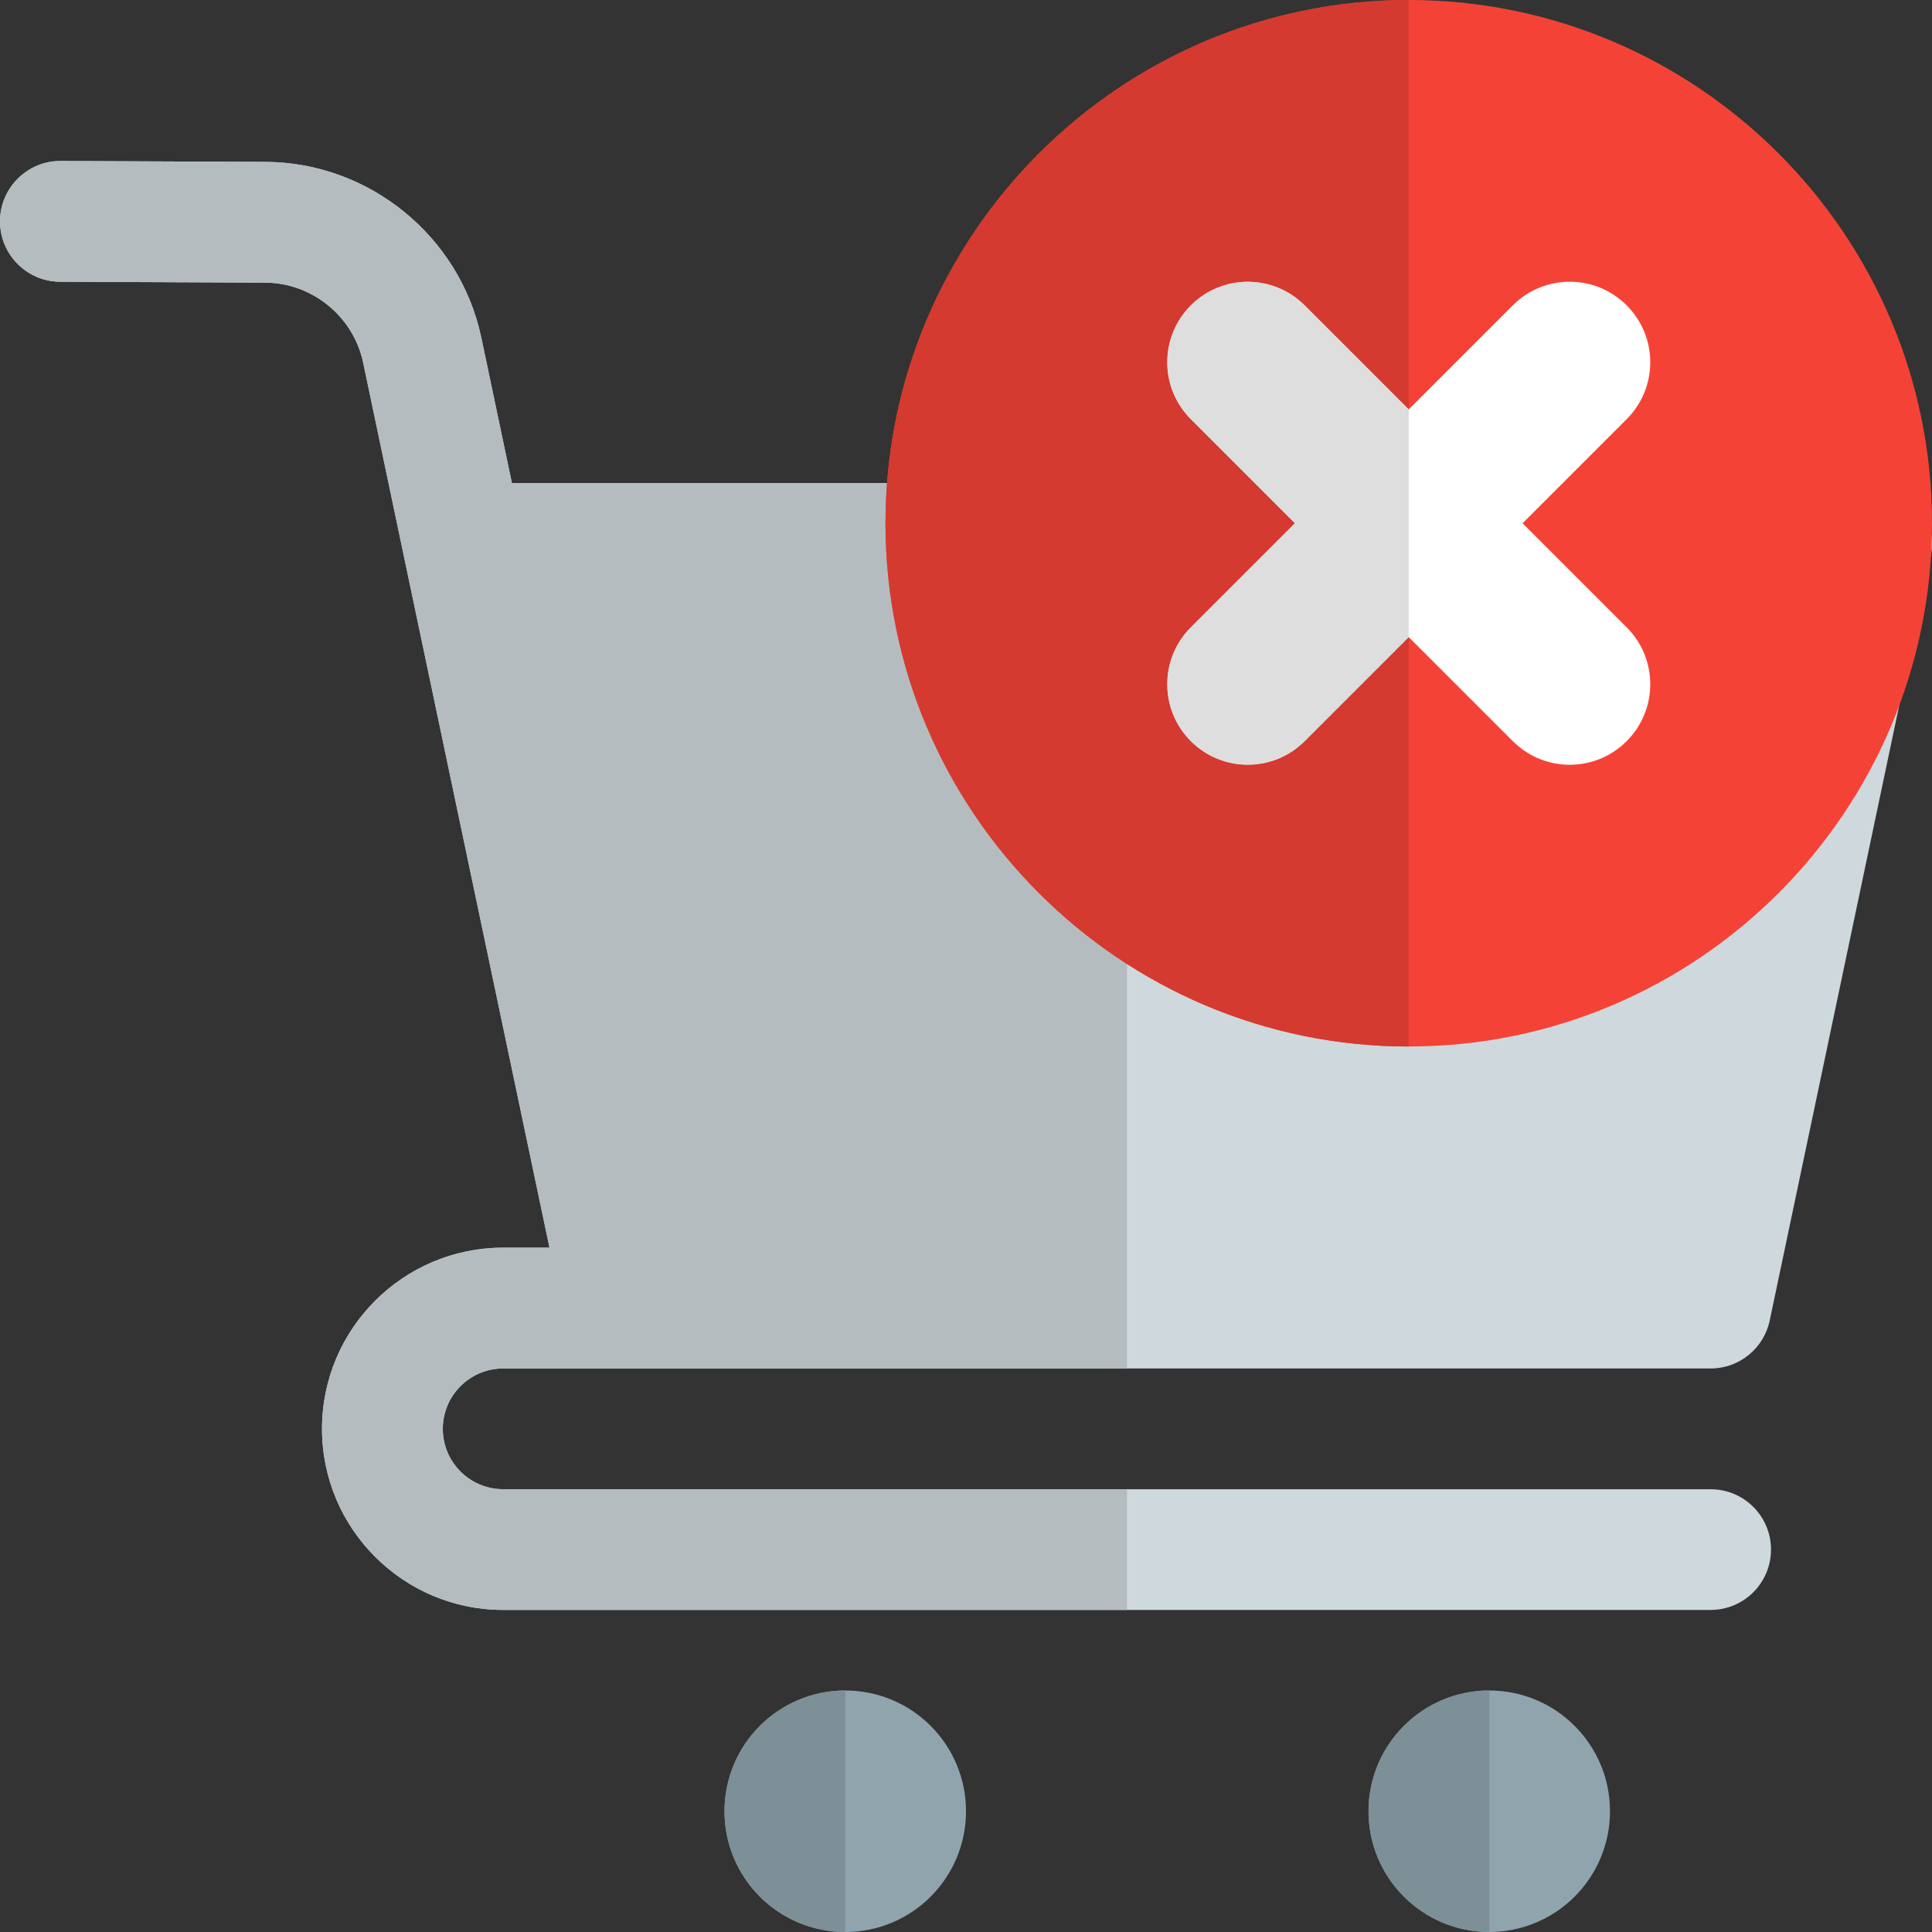 <svg width="136" height="136" viewBox="0 0 136 136" fill="none" xmlns="http://www.w3.org/2000/svg">
<rect x="0" y="0" width="136" height="136" fill="#333333" stroke="none"/>
<g clip-path="url(#clip0_187_3869)">
<path d="M104.833 136C109.527 136 113.333 132.194 113.333 127.5C113.333 122.806 109.527 119 104.833 119C100.139 119 96.333 122.806 96.333 127.5C96.333 132.194 100.139 136 104.833 136Z" fill="#90A4AE"/>
<path d="M120.422 104.833H35.422C33.076 104.833 31.172 102.929 31.172 100.583C31.172 98.237 33.076 96.333 35.422 96.333H43.917H120.417C122.423 96.333 124.162 94.922 124.576 92.956L135.909 39.123C136.17 37.87 135.858 36.567 135.054 35.57C134.243 34.578 133.036 34 131.75 34H36.034L33.881 23.766C32.374 16.632 25.993 11.43 18.7 11.396L4.273 11.333H4.25C1.915 11.333 0.011 13.226 1.26914e-05 15.566C-0.006 17.912 1.887 19.822 4.233 19.833L18.66 19.896C21.975 19.907 24.877 22.276 25.562 25.517L28.424 39.117L38.681 87.828H35.417C28.384 87.828 22.667 93.545 22.667 100.578C22.667 107.61 28.384 113.328 35.417 113.328H120.417C122.763 113.328 124.667 111.424 124.667 109.078C124.667 106.737 122.768 104.833 120.422 104.833Z" fill="#CFD8DC"/>
<path d="M4.273 11.333H4.25C1.915 11.333 0.011 13.226 1.26914e-05 15.566C-0.006 17.912 1.887 19.822 4.233 19.833L18.66 19.896C21.975 19.907 24.877 22.276 25.562 25.517L28.424 39.117L38.681 87.828H35.417C28.384 87.828 22.667 93.545 22.667 100.578C22.667 107.61 28.384 113.328 35.417 113.328H79.333V104.828H35.417C33.071 104.828 31.167 102.924 31.167 100.578C31.167 98.232 33.071 96.328 35.417 96.328H43.911H79.333V34H36.034L33.881 23.766C32.374 16.632 25.993 11.43 18.7 11.396L4.273 11.333Z" fill="#B4BCC0"/>
<path d="M59.5 119C54.808 119 51 122.802 51 127.5C51 132.198 54.802 136 59.5 136C64.198 136 68 132.198 68 127.5C68 122.802 64.198 119 59.5 119Z" fill="#90A4AE"/>
<path d="M59.5 119C54.808 119 51 122.802 51 127.5C51 132.198 54.802 136 59.5 136V119Z" fill="#7D8F97"/>
<path d="M104.839 119C100.141 119 96.339 122.802 96.339 127.5C96.339 132.198 100.141 136 104.839 136V119Z" fill="#7D8F97"/>
<path d="M99.166 0C78.857 0 62.333 16.524 62.333 36.833C62.333 57.143 78.857 73.667 99.166 73.667C119.476 73.667 136 57.143 136 36.833C136 16.524 119.476 0 99.166 0Z" fill="#F44336"/>
<path d="M114.506 44.16C116.722 46.376 116.722 49.958 114.506 52.173C112.29 54.389 108.709 54.389 106.493 52.173L99.166 44.846L91.84 52.173C89.624 54.389 86.043 54.389 83.827 52.173C81.611 49.958 81.611 46.376 83.827 44.16L91.154 36.834L83.827 29.506C81.611 27.291 81.611 23.709 83.827 21.494C86.043 19.278 89.624 19.278 91.84 21.494L99.166 28.821L106.493 21.494C108.709 19.278 112.29 19.278 114.506 21.494C116.722 23.709 116.722 27.291 114.506 29.506L107.179 36.834L114.506 44.16Z" fill="white"/>
<path d="M99.166 0C78.857 0 62.333 16.524 62.333 36.833C62.333 57.143 78.857 73.667 99.166 73.667V44.846L91.839 52.173C90.734 53.278 89.284 53.833 87.833 53.833C86.382 53.833 84.932 53.278 83.827 52.173C81.611 49.957 81.611 46.376 83.827 44.16L91.154 36.833L83.827 29.506C81.611 27.291 81.611 23.709 83.827 21.494C84.932 20.389 86.382 19.833 87.833 19.833C89.284 19.833 90.734 20.389 91.839 21.494L99.166 28.821V0Z" fill="#D43A2F"/>
<path d="M87.833 19.833C86.382 19.833 84.932 20.389 83.827 21.494C81.611 23.709 81.611 27.291 83.827 29.506L91.154 36.833L83.827 44.16C81.611 46.376 81.611 49.957 83.827 52.173C84.932 53.278 86.382 53.833 87.833 53.833C89.284 53.833 90.734 53.278 91.84 52.173L99.166 44.846V28.821L91.84 21.494C90.734 20.389 89.284 19.833 87.833 19.833Z" fill="#DEDEDE"/>
</g>
<defs>
<clipPath id="clip0_187_3869">
<rect width="136" height="136" fill="white"/>
</clipPath>
</defs>
</svg>
